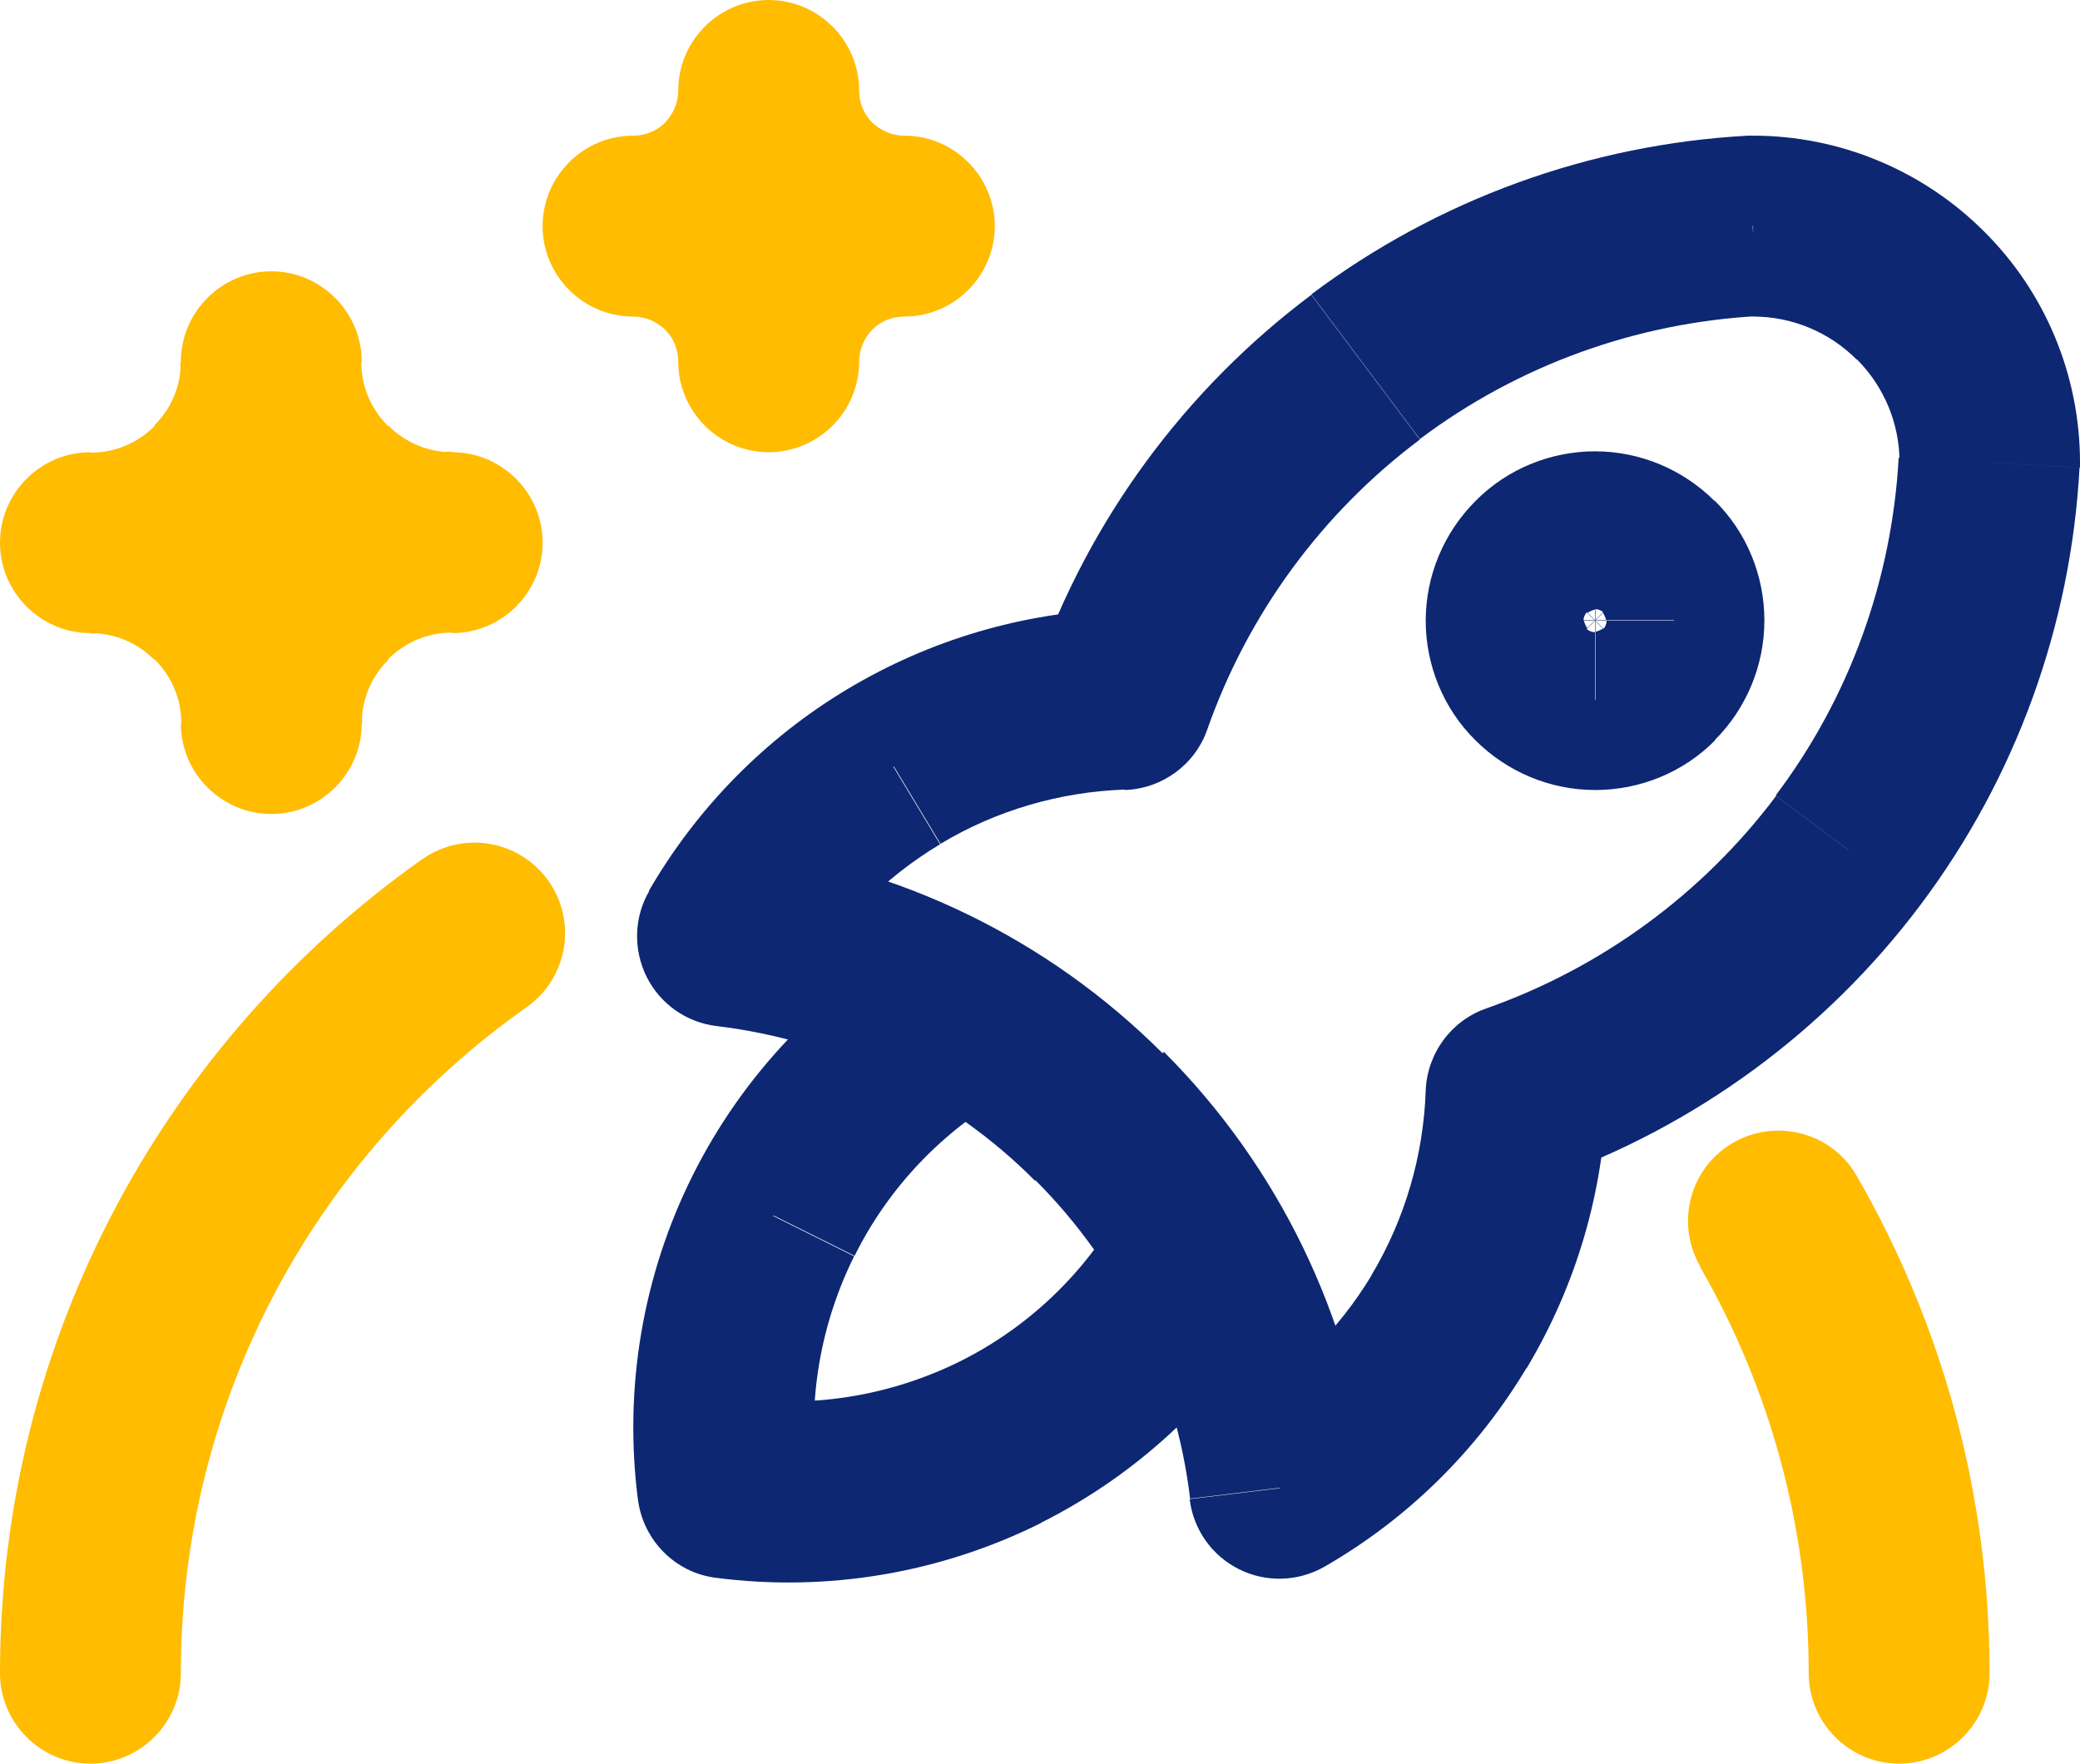 <?xml version="1.0" encoding="UTF-8"?>
<svg id="Layer_2" data-name="Layer 2" xmlns="http://www.w3.org/2000/svg" viewBox="0 0 46 39">
  <defs>
    <style>
      .cls-1 {
        fill: #ffbc00;
      }

      .cls-2 {
        fill: #0d2772;
      }
    </style>
  </defs>
  <g id="Layer_1-2" data-name="Layer 1">
    <g>
      <path class="cls-1" d="M4.83,13.17l-1.41,1.41c.38.38.59.88.59,1.41h4c0-1.59-.63-3.12-1.76-4.24l-1.41,1.41ZM2,12v2c.53,0,1.04.21,1.41.59l1.41-1.41,1.41-1.41c-1.13-1.13-2.65-1.76-4.24-1.76v2ZM4.83,10.83l-1.41-1.41c-.38.38-.88.59-1.41.59v4c1.59,0,3.12-.63,4.24-1.76l-1.41-1.41ZM6,8h-2c0,.53-.21,1.04-.59,1.41l1.41,1.41,1.41,1.41c1.13-1.13,1.76-2.65,1.76-4.24h-2ZM7.17,10.83l1.41-1.41c-.38-.38-.59-.88-.59-1.41h-4c0,1.59.63,3.12,1.76,4.24l1.41-1.41ZM10,12v-2c-.53,0-1.04-.21-1.41-.59l-1.41,1.41-1.41,1.41c1.13,1.13,2.65,1.76,4.24,1.76v-2ZM7.17,13.17l1.41,1.41c.38-.38.88-.59,1.41-.59v-4c-1.59,0-3.12.63-4.24,1.76l1.41,1.41ZM6,16h2c0-.53.21-1.04.59-1.41l-1.41-1.41-1.41-1.41c-1.13,1.13-1.76,2.65-1.76,4.24h2ZM2,10c-1.1,0-2,.9-2,2s.9,2,2,2v-4ZM8,8c0-1.1-.9-2-2-2s-2,.9-2,2h4ZM10,14c1.1,0,2-.9,2-2s-.9-2-2-2v4ZM4,16c0,1.1.9,2,2,2s2-.9,2-2h-4Z"/>
      <path class="cls-1" d="M16.12,5.88l-1.41,1.41c.19.19.29.44.29.71h4c0-1.33-.53-2.6-1.46-3.54l-1.41,1.41ZM14,5v2c.27,0,.52.11.71.29l1.41-1.41,1.41-1.41c-.94-.94-2.21-1.46-3.54-1.46v2ZM16.12,4.12l-1.41-1.41c-.19.19-.44.29-.71.29v4c1.33,0,2.6-.53,3.54-1.46l-1.41-1.41ZM17,2h-2c0,.27-.11.52-.29.71l1.41,1.41,1.41,1.41c.94-.94,1.46-2.21,1.46-3.54h-2ZM17.88,4.12l1.41-1.41c-.19-.19-.29-.44-.29-.71h-4c0,1.33.53,2.6,1.46,3.54l1.41-1.41ZM20,5v-2c-.27,0-.52-.11-.71-.29l-1.41,1.41-1.41,1.41c.94.94,2.21,1.46,3.54,1.46v-2ZM17.88,5.88l1.41,1.41c.19-.19.44-.29.71-.29V3c-1.33,0-2.6.53-3.54,1.46l1.41,1.41ZM17,8h2c0-.27.11-.52.29-.71l-1.41-1.41-1.41-1.41c-.94.94-1.46,2.21-1.46,3.54h2ZM14,3c-1.1,0-2,.9-2,2s.9,2,2,2V3ZM19,2c0-1.1-.9-2-2-2s-2,.9-2,2h4ZM20,7c1.1,0,2-.9,2-2s-.9-2-2-2v4ZM15,8c0,1.1.9,2,2,2s2-.9,2-2h-4Z"/>
      <path class="cls-1" d="M39.32,27l-1.73,1c1.53,2.65,2.41,5.72,2.41,9h4c0-4-1.07-7.76-2.94-11l-1.73,1ZM2,37h2c0-6.09,3.02-11.47,7.65-14.73l-1.15-1.64-1.15-1.64C3.7,22.98,0,29.56,0,37h2ZM40,37c0,1.1.9,2,2,2s2-.9,2-2h-4ZM41.06,26c-.55-.96-1.78-1.28-2.73-.73-.96.55-1.28,1.78-.73,2.73l1.73-1,1.73-1ZM11.65,22.27c.9-.64,1.12-1.88.48-2.79-.64-.9-1.88-1.12-2.79-.48l1.15,1.64,1.15,1.64ZM0,37c0,1.1.9,2,2,2s2-.9,2-2H0Z"/>
      <path class="cls-2" d="M34.04,12.49l-1.41-1.41c-.7.7-1.1,1.65-1.1,2.65h4c0,.07-.03.13-.07.18l-1.41-1.41ZM35.28,11.98v-2c-.99,0-1.95.39-2.65,1.1l1.41,1.41,1.41,1.41s-.11.07-.18.07v-2ZM36.51,12.49l1.41-1.41c-.7-.7-1.65-1.1-2.65-1.1v4c-.07,0-.13-.03-.18-.07l1.41-1.41ZM37.02,13.72h2c0-.99-.39-1.95-1.1-2.65l-1.41,1.41-1.41,1.41s-.07-.11-.07-.18h2ZM36.51,14.96l1.41,1.41c.7-.7,1.1-1.65,1.1-2.65h-4c0-.07.03-.13.07-.18l1.41,1.41ZM35.28,15.47v2c.99,0,1.95-.39,2.65-1.1l-1.41-1.41-1.41-1.41s.11-.07.18-.07v2ZM34.04,14.96l-1.41,1.41c.7.7,1.65,1.1,2.65,1.1v-4c.07,0,.13.03.18.07l-1.41,1.41ZM33.53,13.72h-2c0,.99.39,1.95,1.1,2.65l1.41-1.41,1.41-1.41s.07.11.07.18h-2ZM22.12,31.89l.89,1.79c2.22-1.11,4.06-2.86,5.28-5.02l-1.74-.98-1.74-.98c-.83,1.47-2.08,2.66-3.59,3.41l.89,1.79ZM16.09,32.91l-.26,1.98c2.46.32,4.96-.1,7.19-1.21l-.89-1.79-.89-1.79c-1.51.75-3.21,1.04-4.88.82l-.26,1.98ZM17.11,26.88l-1.79-.89c-1.11,2.22-1.53,4.72-1.21,7.19l1.98-.26,1.98-.26c-.22-1.67.07-3.37.82-4.88l-1.79-.89ZM21.32,22.45l-.98-1.74c-2.16,1.22-3.91,3.06-5.02,5.28l1.79.89,1.79.89c.75-1.51,1.94-2.76,3.41-3.59l-.98-1.74ZM19.77,16.95l-1.03-1.71c-1.82,1.09-3.33,2.63-4.39,4.46l1.73,1,1.73,1c.72-1.25,1.74-2.29,2.98-3.03l-1.03-1.71ZM24.81,15.47l-.07-2c-2.12.07-4.18.68-6,1.77l1.03,1.71,1.03,1.71c1.23-.74,2.64-1.15,4.08-1.2l-.07-2ZM30.2,8.12l-1.2-1.6c-2.8,2.1-4.92,4.98-6.08,8.29l1.89.66,1.89.66c.9-2.56,2.54-4.79,4.7-6.41l-1.2-1.6ZM38.77,5l-.11-2c-3.5.19-6.86,1.41-9.66,3.51l1.2,1.6,1.2,1.6c2.17-1.63,4.77-2.57,7.47-2.72l-.11-2ZM42.47,6.53l1.41-1.41c-1.36-1.36-3.2-2.12-5.11-2.12v4c.86,0,1.68.34,2.29.95l1.41-1.41ZM44,10.23h2c0-1.92-.76-3.76-2.12-5.11l-1.41,1.41-1.41,1.41c.61.61.95,1.43.95,2.29h2ZM40.88,18.8l1.6,1.2c2.1-2.8,3.32-6.16,3.51-9.66l-2-.11-2-.11c-.15,2.71-1.09,5.31-2.72,7.47l1.6,1.2ZM33.53,24.19l.66,1.89c3.3-1.16,6.19-3.28,8.29-6.08l-1.6-1.2-1.6-1.2c-1.63,2.17-3.86,3.8-6.41,4.7l.66,1.89ZM32.05,29.23l1.71,1.03c1.09-1.82,1.7-3.88,1.77-6l-2-.07-2-.07c-.05,1.44-.46,2.84-1.2,4.08l1.71,1.03ZM28.3,32.91l1,1.73c1.84-1.06,3.37-2.57,4.46-4.39l-1.71-1.03-1.71-1.03c-.74,1.23-1.78,2.26-3.03,2.98l1,1.73ZM24.31,24.69l-1.41,1.41c1.9,1.9,3.1,4.38,3.42,7.04l1.99-.24,1.99-.24c-.42-3.56-2.03-6.87-4.56-9.4l-1.41,1.41ZM16.09,20.7l-.24,1.99c2.66.32,5.15,1.52,7.04,3.42l1.41-1.41,1.41-1.41c-2.53-2.53-5.84-4.14-9.4-4.56l-.24,1.99ZM35.28,11.98v2-2ZM28.3,28.66c.54-.96.2-2.18-.76-2.72-.96-.54-2.18-.2-2.72.76l1.74.98,1.74.98ZM16.09,32.91l-1.98.26c.12.9.83,1.61,1.72,1.72l.26-1.98ZM22.3,24.19c.96-.54,1.3-1.76.76-2.72-.54-.96-1.76-1.3-2.72-.76l.98,1.74.98,1.74ZM24.81,15.47l.07,2c.82-.03,1.55-.56,1.82-1.34l-1.89-.66ZM38.77,5v-2s-.07,0-.11,0l.11,2ZM44,10.23l2,.11s0-.07,0-.11h-2ZM33.53,24.19l-.66-1.89c-.78.27-1.31,1-1.34,1.82l2,.07ZM28.3,32.91l-1.99.24c.08.67.49,1.25,1.09,1.55.6.3,1.31.28,1.9-.06l-1-1.73ZM16.09,20.7l-1.73-1c-.34.58-.36,1.29-.06,1.9.3.6.88,1.01,1.55,1.09l.24-1.99Z"/>
    </g>
  </g>
</svg>